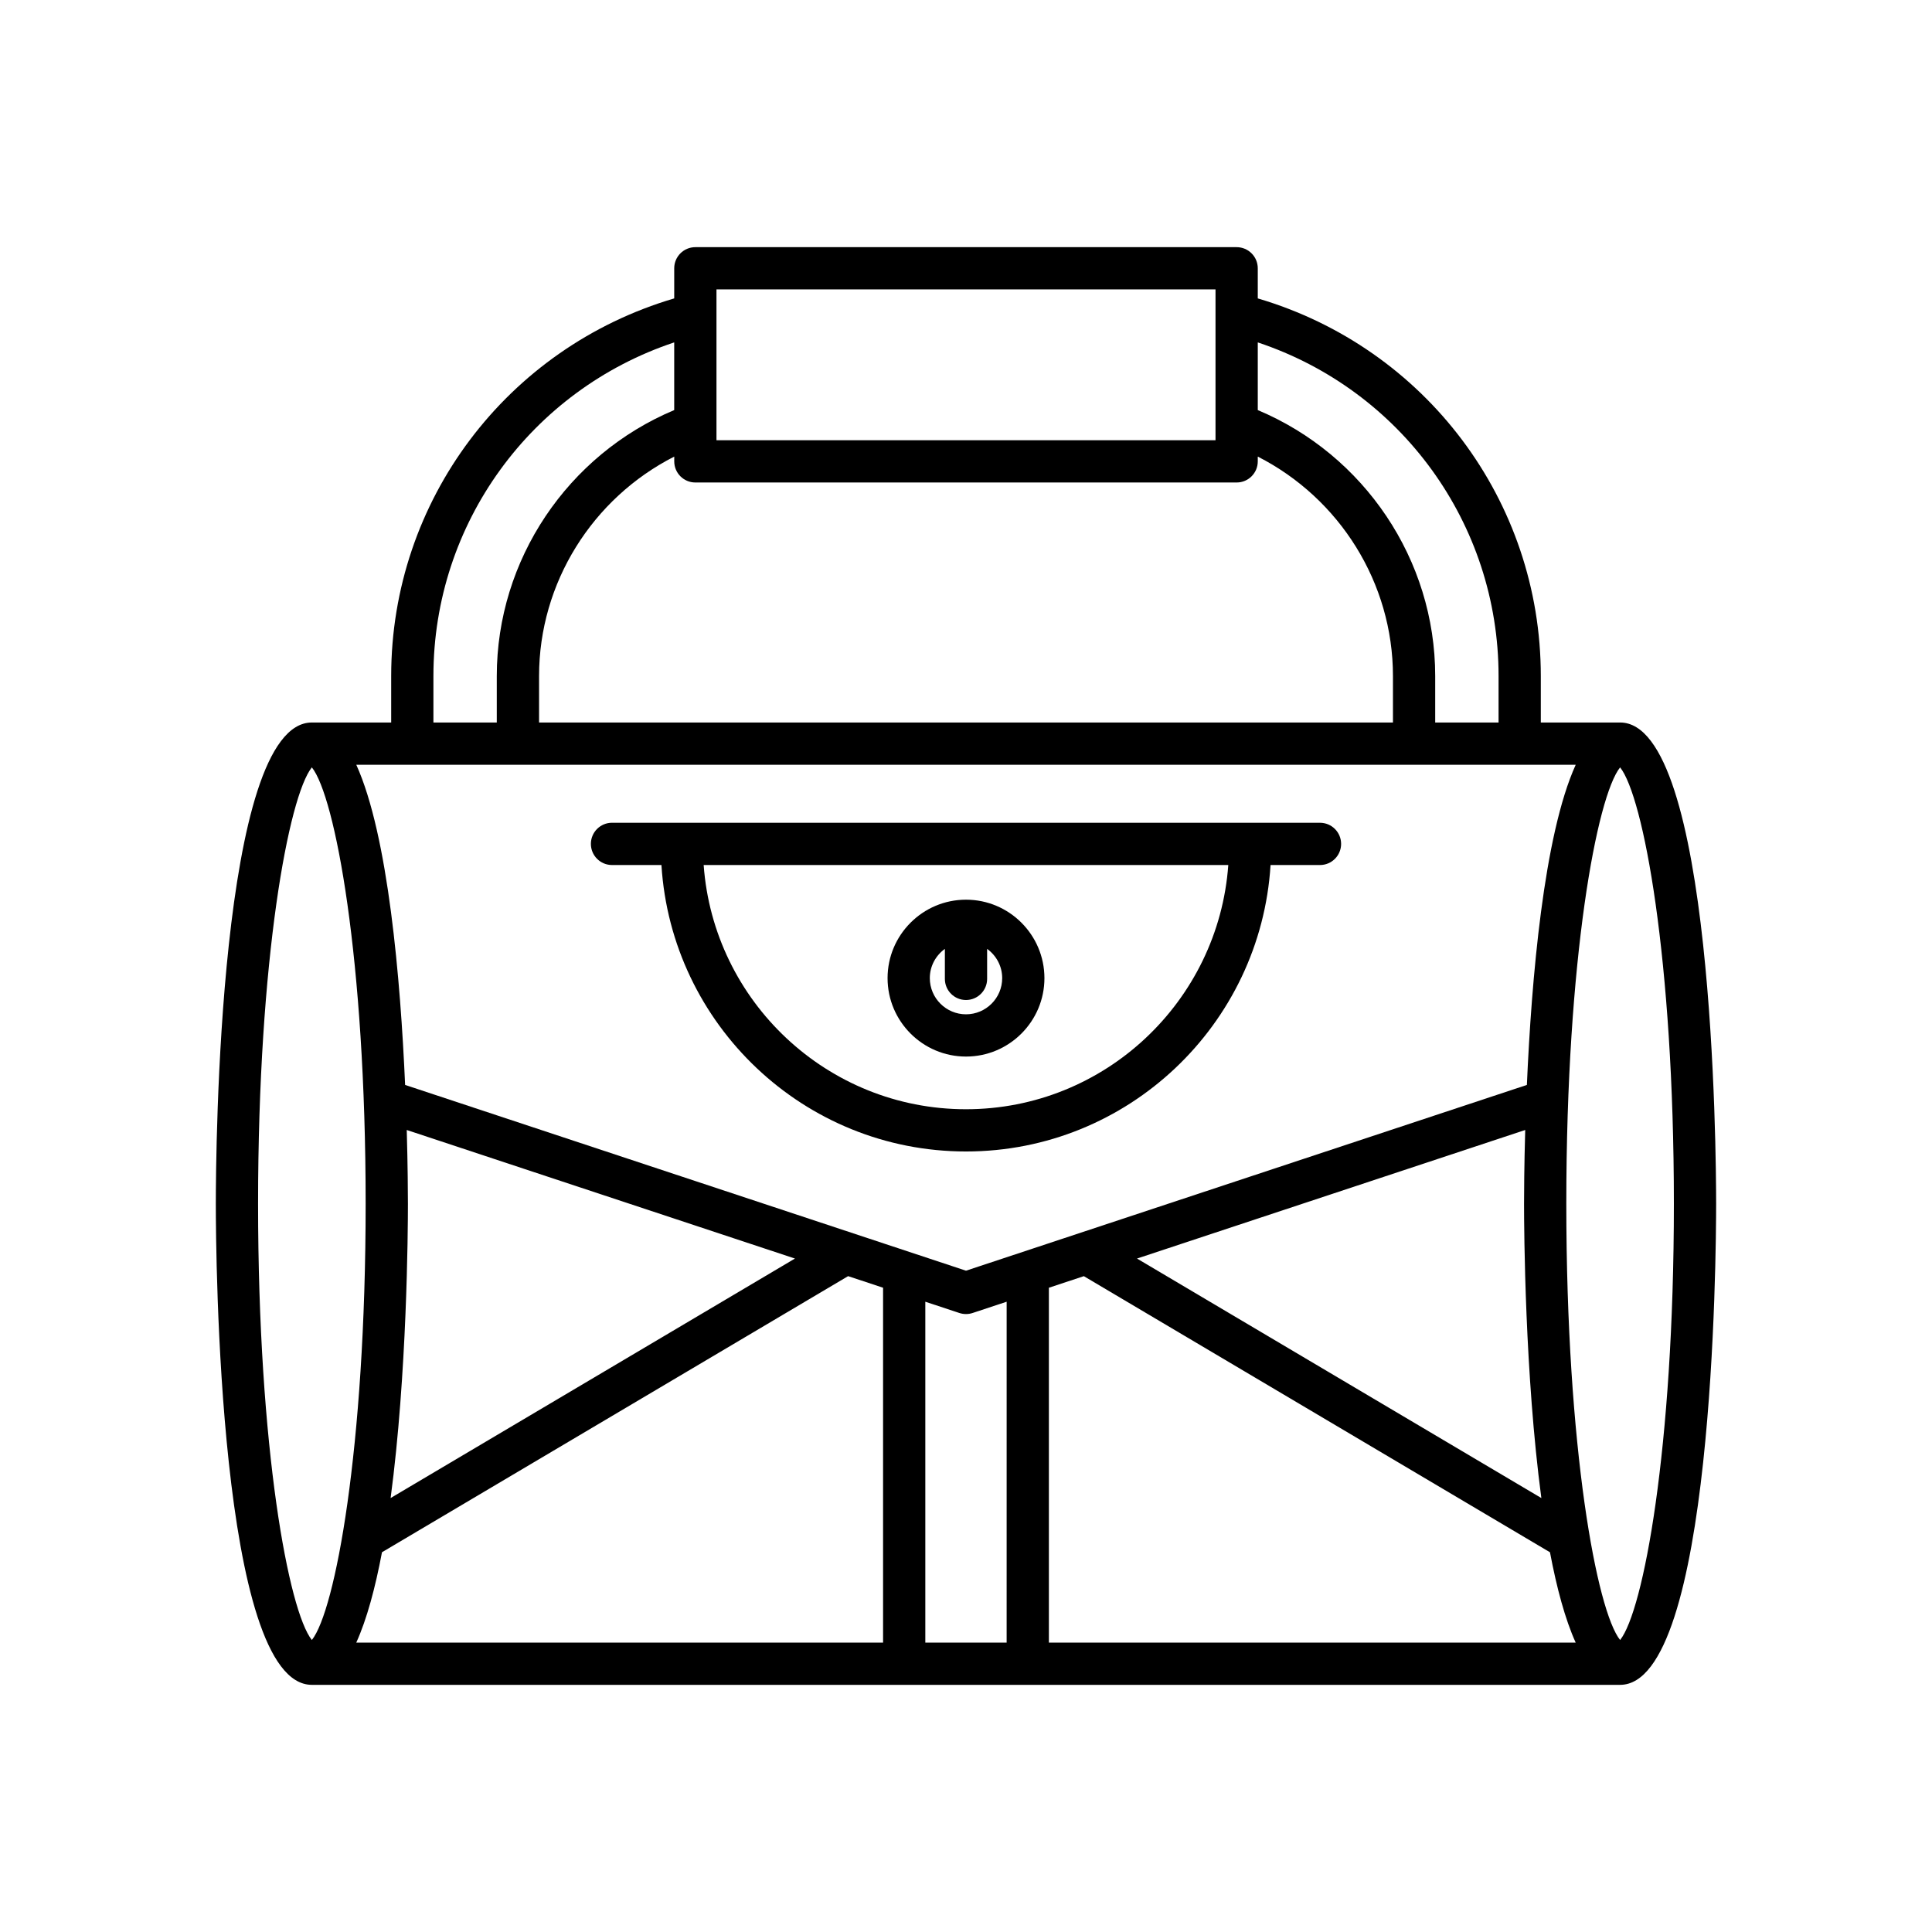 <?xml version="1.0" encoding="UTF-8"?>
<!-- Uploaded to: ICON Repo, www.svgrepo.com, Generator: ICON Repo Mixer Tools -->
<svg fill="#000000" width="800px" height="800px" version="1.1" viewBox="144 144 512 512" xmlns="http://www.w3.org/2000/svg">
 <g>
  <path d="m573.35 335.47h-21.02v-12.32c0-46.516-30.648-87-75.008-100.07v-7.981c0-3.09-2.504-5.598-5.598-5.598h-143.45c-3.094 0-5.598 2.508-5.598 5.598v7.981c-44.363 13.074-75.008 53.559-75.008 100.07v12.32h-21.023c-24.73 0-25.449 114.46-25.449 127.51s0.715 127.52 25.449 127.52h346.7c24.73 0 25.449-114.46 25.449-127.52-0.004-13.051-0.719-127.51-25.449-127.51zm-96.027-100.73c37.906 12.625 63.812 47.992 63.812 88.414v12.32h-16.793v-12.32c0-30.797-18.754-58.602-47.02-70.48zm-143.45-14.047h132.25v39.977h-132.25zm-5.598 51.172h143.45c3.094 0 5.598-2.508 5.598-5.598v-1.266c21.703 11.051 35.824 33.477 35.824 58.152v12.32h-226.29v-12.32c0-24.676 14.121-47.102 35.824-58.152v1.266c0 3.09 2.5 5.598 5.598 5.598zm-69.414 51.289c0-40.422 25.906-75.789 63.812-88.414v17.934c-28.266 11.879-47.02 39.684-47.02 70.48v12.32h-16.793zm302.72 23.516c-8.492 18.711-11.723 57.023-12.941 84.848l-148.64 49.227-148.64-49.227c-1.223-27.824-4.453-66.137-12.941-84.848zm-9.102 194.33-107.16-63.473 102.88-34.07c-0.273 9.613-0.309 16.805-0.309 19.535 0 7.203 0.227 45.309 4.586 78.008zm-300.69-97.543 102.88 34.07-107.15 63.469c4.359-32.699 4.586-70.801 4.586-78.004-0.004-2.731-0.039-9.922-0.312-19.535zm-39.395 19.531c0-65.047 8.117-107.95 14.25-115.63 6.141 7.68 14.258 50.582 14.258 115.63 0 65.051-8.117 107.95-14.258 115.63-6.133-7.688-14.25-50.586-14.25-115.63zm165.63 116.32h-139.61c2.812-6.195 5.043-14.543 6.816-23.949l123.53-73.168 9.266 3.066zm32.746 0h-21.551v-90.34l9.016 2.984c0.574 0.188 1.164 0.285 1.762 0.285s1.188-0.094 1.762-0.285l9.016-2.984zm11.195 0v-94.047l9.266-3.066 123.53 73.172c1.777 9.406 4.008 17.75 6.816 23.945zm151.38-0.688c-6.141-7.684-14.258-50.582-14.258-115.63 0-65.047 8.117-107.95 14.258-115.63 6.133 7.684 14.25 50.582 14.25 115.63s-8.117 107.95-14.25 115.63z"/>
  <path d="m306.19 373.24h13.098c2.629 42.289 37.77 75.914 80.711 75.914s78.082-33.625 80.711-75.914h13.098c3.094 0 5.598-2.508 5.598-5.598s-2.504-5.598-5.598-5.598l-187.62-0.004c-3.094 0-5.598 2.508-5.598 5.598 0 3.094 2.504 5.602 5.598 5.602zm163.32 0c-2.609 36.113-32.746 64.719-69.516 64.719s-66.91-28.605-69.516-64.719z"/>
  <path d="m400 424c11.457 0 20.785-9.328 20.785-20.785-0.004-11.465-9.328-20.789-20.785-20.789s-20.785 9.324-20.785 20.785c0 11.461 9.324 20.789 20.785 20.789zm-5.598-28.539v7.953c0 3.09 2.504 5.598 5.598 5.598s5.598-2.508 5.598-5.598v-7.953c2.406 1.742 3.992 4.559 3.992 7.75 0 5.289-4.301 9.59-9.59 9.59-5.285 0-9.59-4.301-9.59-9.59 0-3.191 1.586-6.004 3.992-7.75z"/>
 </g>
</svg>